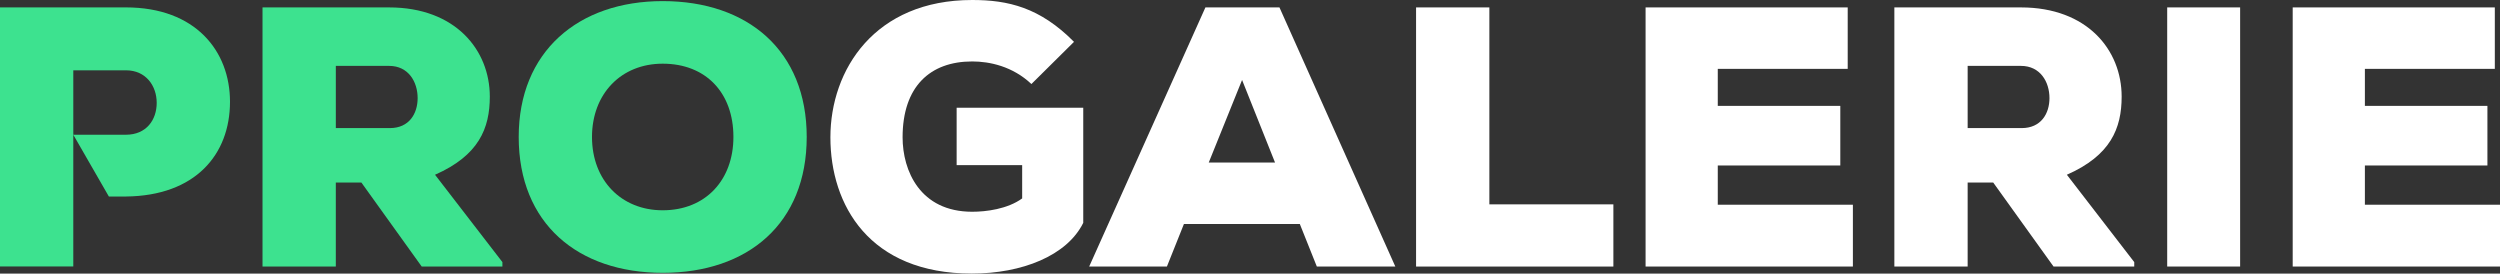 <?xml version="1.0" encoding="utf-8"?>
<!-- Generator: Adobe Illustrator 16.0.0, SVG Export Plug-In . SVG Version: 6.00 Build 0)  -->
<!DOCTYPE svg PUBLIC "-//W3C//DTD SVG 1.1//EN" "http://www.w3.org/Graphics/SVG/1.1/DTD/svg11.dtd">
<svg version="1.1" id="Layer_1" xmlns="http://www.w3.org/2000/svg" xmlns:xlink="http://www.w3.org/1999/xlink" x="0px" y="0px"
	 width="180.436px" height="19.745px" viewBox="0 0 180.436 19.745" enable-background="new 0 0 180.436 19.745"
	 xml:space="preserve">
<rect x="0" y="0" width="180.436" height="19.745" fill="#333333" stroke="none"/>
<g>
	<path fill="#3DE28F" d="M9.09,0.534H0v18.7h5.29v-5.05v-4.46l2.567,4.459l1.233,0c5-0.05,7.51-3.02,7.51-6.84
		C16.6,3.684,14.11,0.534,9.09,0.534z M9.09,9.724h-3.8v-4.65h3.8c1.44,0,2.22,1.12,2.22,2.35S10.56,9.724,9.09,9.724z"/>
	<path fill="#3DE28F" d="M36.261,19.237h-5.825l-4.355-6.065h-1.844v6.065h-5.29V0.535h9.138c4.783,0,7.267,3.073,7.267,6.439
		c0,2.298-0.801,4.248-3.954,5.638l4.863,6.305V19.237z M24.238,4.756v4.489h3.901c1.39,0,2.004-1.042,2.004-2.164
		c0-1.176-0.668-2.325-2.057-2.325H24.238z"/>
	<path fill="#3DE28F" d="M47.831,19.691c-6.119,0-10.394-3.553-10.394-9.806c0-6.145,4.275-9.805,10.394-9.805
		c6.145,0,10.393,3.58,10.393,9.805C58.224,16.138,53.976,19.691,47.831,19.691z M47.831,4.596c-3.02,0-5.104,2.191-5.104,5.29
		c0,3.126,2.111,5.291,5.104,5.291c3.099,0,5.103-2.191,5.103-5.291C52.934,6.68,50.93,4.596,47.831,4.596z"/>
	<path fill="#FFFFFF" d="M74.442,6.065c-1.362-1.283-3.019-1.63-4.275-1.63c-3.046,0-5.023,1.817-5.023,5.477
		c0,2.405,1.256,5.371,5.023,5.371c0.989,0,2.539-0.187,3.607-0.962v-2.405h-4.729V7.775h9.138v8.309
		c-1.176,2.378-4.435,3.661-8.042,3.661c-7.401,0-10.207-4.943-10.207-9.833C59.935,5.023,63.141,0,70.167,0
		c2.592,0,4.89,0.535,7.348,3.02L74.442,6.065z"/>
	<path fill="#FFFFFF" d="M93.813,16.165h-8.363l-1.229,3.073h-5.611L87,0.535h5.344l8.363,18.703h-5.665L93.813,16.165z
		 M89.646,5.771l-2.405,5.958h4.783L89.646,5.771z"/>
	<path fill="#FFFFFF" d="M107.494,0.535v14.214h8.951v4.489h-14.241V0.535H107.494z"/>
	<path fill="#FFFFFF" d="M133.731,19.237h-14.962V0.535h14.588V4.97h-9.378v2.672h8.844v4.302h-8.844v2.832h9.752V19.237z"/>
	<path fill="#FFFFFF" d="M154.038,19.237h-5.825l-4.355-6.065h-1.844v6.065h-5.29V0.535h9.138c4.783,0,7.267,3.073,7.267,6.439
		c0,2.298-0.801,4.248-3.954,5.638l4.863,6.305V19.237z M142.014,4.756v4.489h3.901c1.39,0,2.004-1.042,2.004-2.164
		c0-1.176-0.668-2.325-2.057-2.325H142.014z"/>
	<path fill="#FFFFFF" d="M156.416,19.237V0.535h5.264v18.703H156.416z"/>
	<path fill="#FFFFFF" d="M180.436,19.237h-14.962V0.535h14.588V4.97h-9.378v2.672h8.844v4.302h-8.844v2.832h9.752V19.237z"/>
</g>
</svg>
